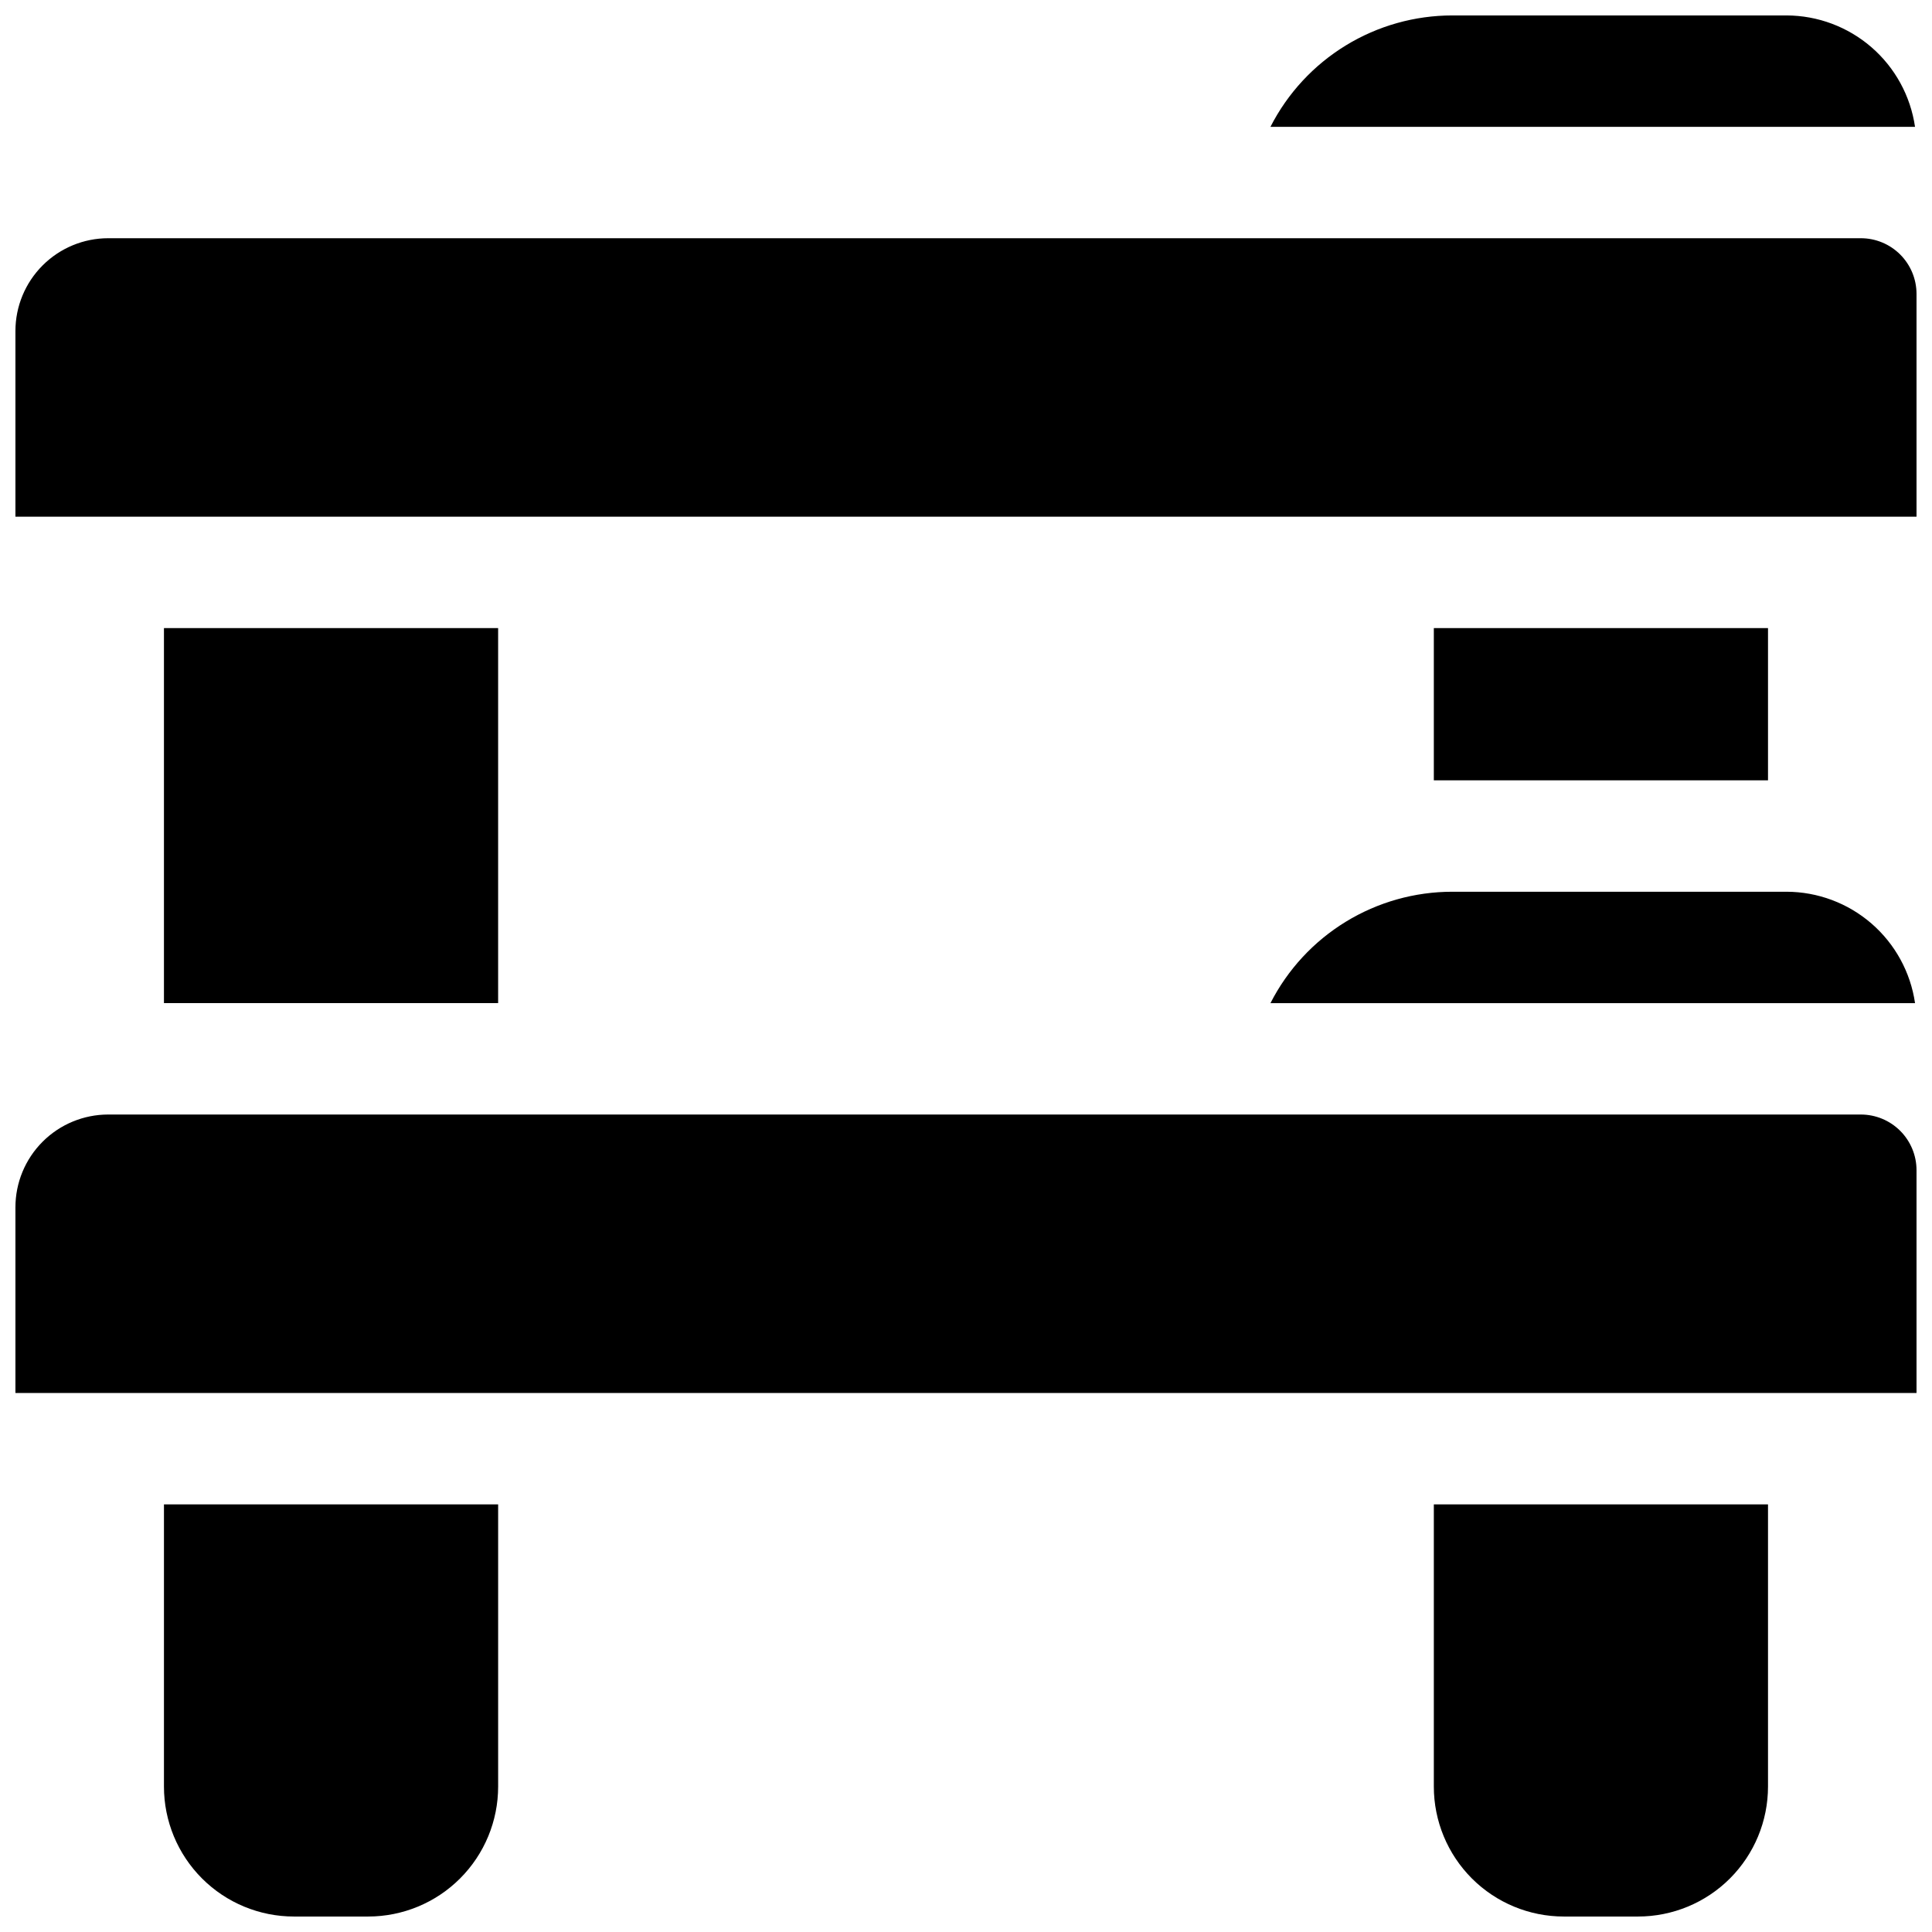 <?xml version="1.0" encoding="UTF-8"?>
<!-- Uploaded to: SVG Repo, www.svgrepo.com, Generator: SVG Repo Mixer Tools -->
<svg width="800px" height="800px" version="1.1" viewBox="144 144 512 512" xmlns="http://www.w3.org/2000/svg">
 <defs>
  <clipPath id="f">
   <path d="m148.09 207h503.81v74h-503.81z"/>
  </clipPath>
  <clipPath id="e">
   <path d="m148.09 439h503.81v75h-503.81z"/>
  </clipPath>
  <clipPath id="d">
   <path d="m480 148.09h171.9v29.906h-171.9z"/>
  </clipPath>
  <clipPath id="c">
   <path d="m480 380h171.9v30h-171.9z"/>
  </clipPath>
  <clipPath id="b">
   <path d="m523 542h90v109.9h-90z"/>
  </clipPath>
  <clipPath id="a">
   <path d="m187 542h90v109.9h-90z"/>
  </clipPath>
 </defs>
 <g clip-path="url(#f)">
  <path d="m637.14 207.13h-464.45c-6.527 0-12.781 2.594-17.395 7.207-4.617 4.613-7.207 10.871-7.207 17.395v49.199h503.81v-59.039c0-3.914-1.555-7.668-4.32-10.438-2.769-2.769-6.523-4.324-10.438-4.324z"/>
 </g>
 <g clip-path="url(#e)">
  <path d="m637.14 439.36h-464.45c-6.527 0-12.781 2.59-17.395 7.203-4.617 4.613-7.207 10.871-7.207 17.395v49.199l503.81 0.004v-59.043c0-3.914-1.555-7.668-4.32-10.434-2.769-2.769-6.523-4.324-10.438-4.324z"/>
 </g>
 <g clip-path="url(#d)">
  <path d="m617.46 148.09h-88.562c-9.977 0-19.758 2.754-28.27 7.965-8.508 5.207-15.41 12.668-19.945 21.555h170.82-0.004c-1.191-8.184-5.285-15.668-11.535-21.086-6.25-5.418-14.238-8.41-22.508-8.434z"/>
 </g>
 <g clip-path="url(#c)">
  <path d="m480.69 409.84h170.82-0.004c-1.191-8.188-5.285-15.668-11.535-21.09-6.25-5.418-14.238-8.41-22.508-8.43h-88.562c-9.977-0.004-19.758 2.754-28.27 7.961-8.508 5.211-15.41 12.672-19.945 21.559z"/>
 </g>
 <path d="m523.98 310.45h88.559v40.344h-88.559z"/>
 <g clip-path="url(#b)">
  <path d="m523.98 617.46c0 9.133 3.629 17.891 10.086 24.352 6.457 6.457 15.219 10.086 24.352 10.086h19.68c9.137 0 17.895-3.629 24.355-10.086 6.457-6.461 10.086-15.219 10.086-24.352v-74.785h-88.559z"/>
 </g>
 <path d="m187.45 310.45h88.559v99.383h-88.559z"/>
 <g clip-path="url(#a)">
  <path d="m187.45 617.46c0 9.133 3.629 17.891 10.09 24.352 6.457 6.457 15.219 10.086 24.352 10.086h19.68c9.133 0 17.895-3.629 24.352-10.086 6.461-6.461 10.09-15.219 10.09-24.352v-74.785h-88.562z"/>
 </g>
</svg>